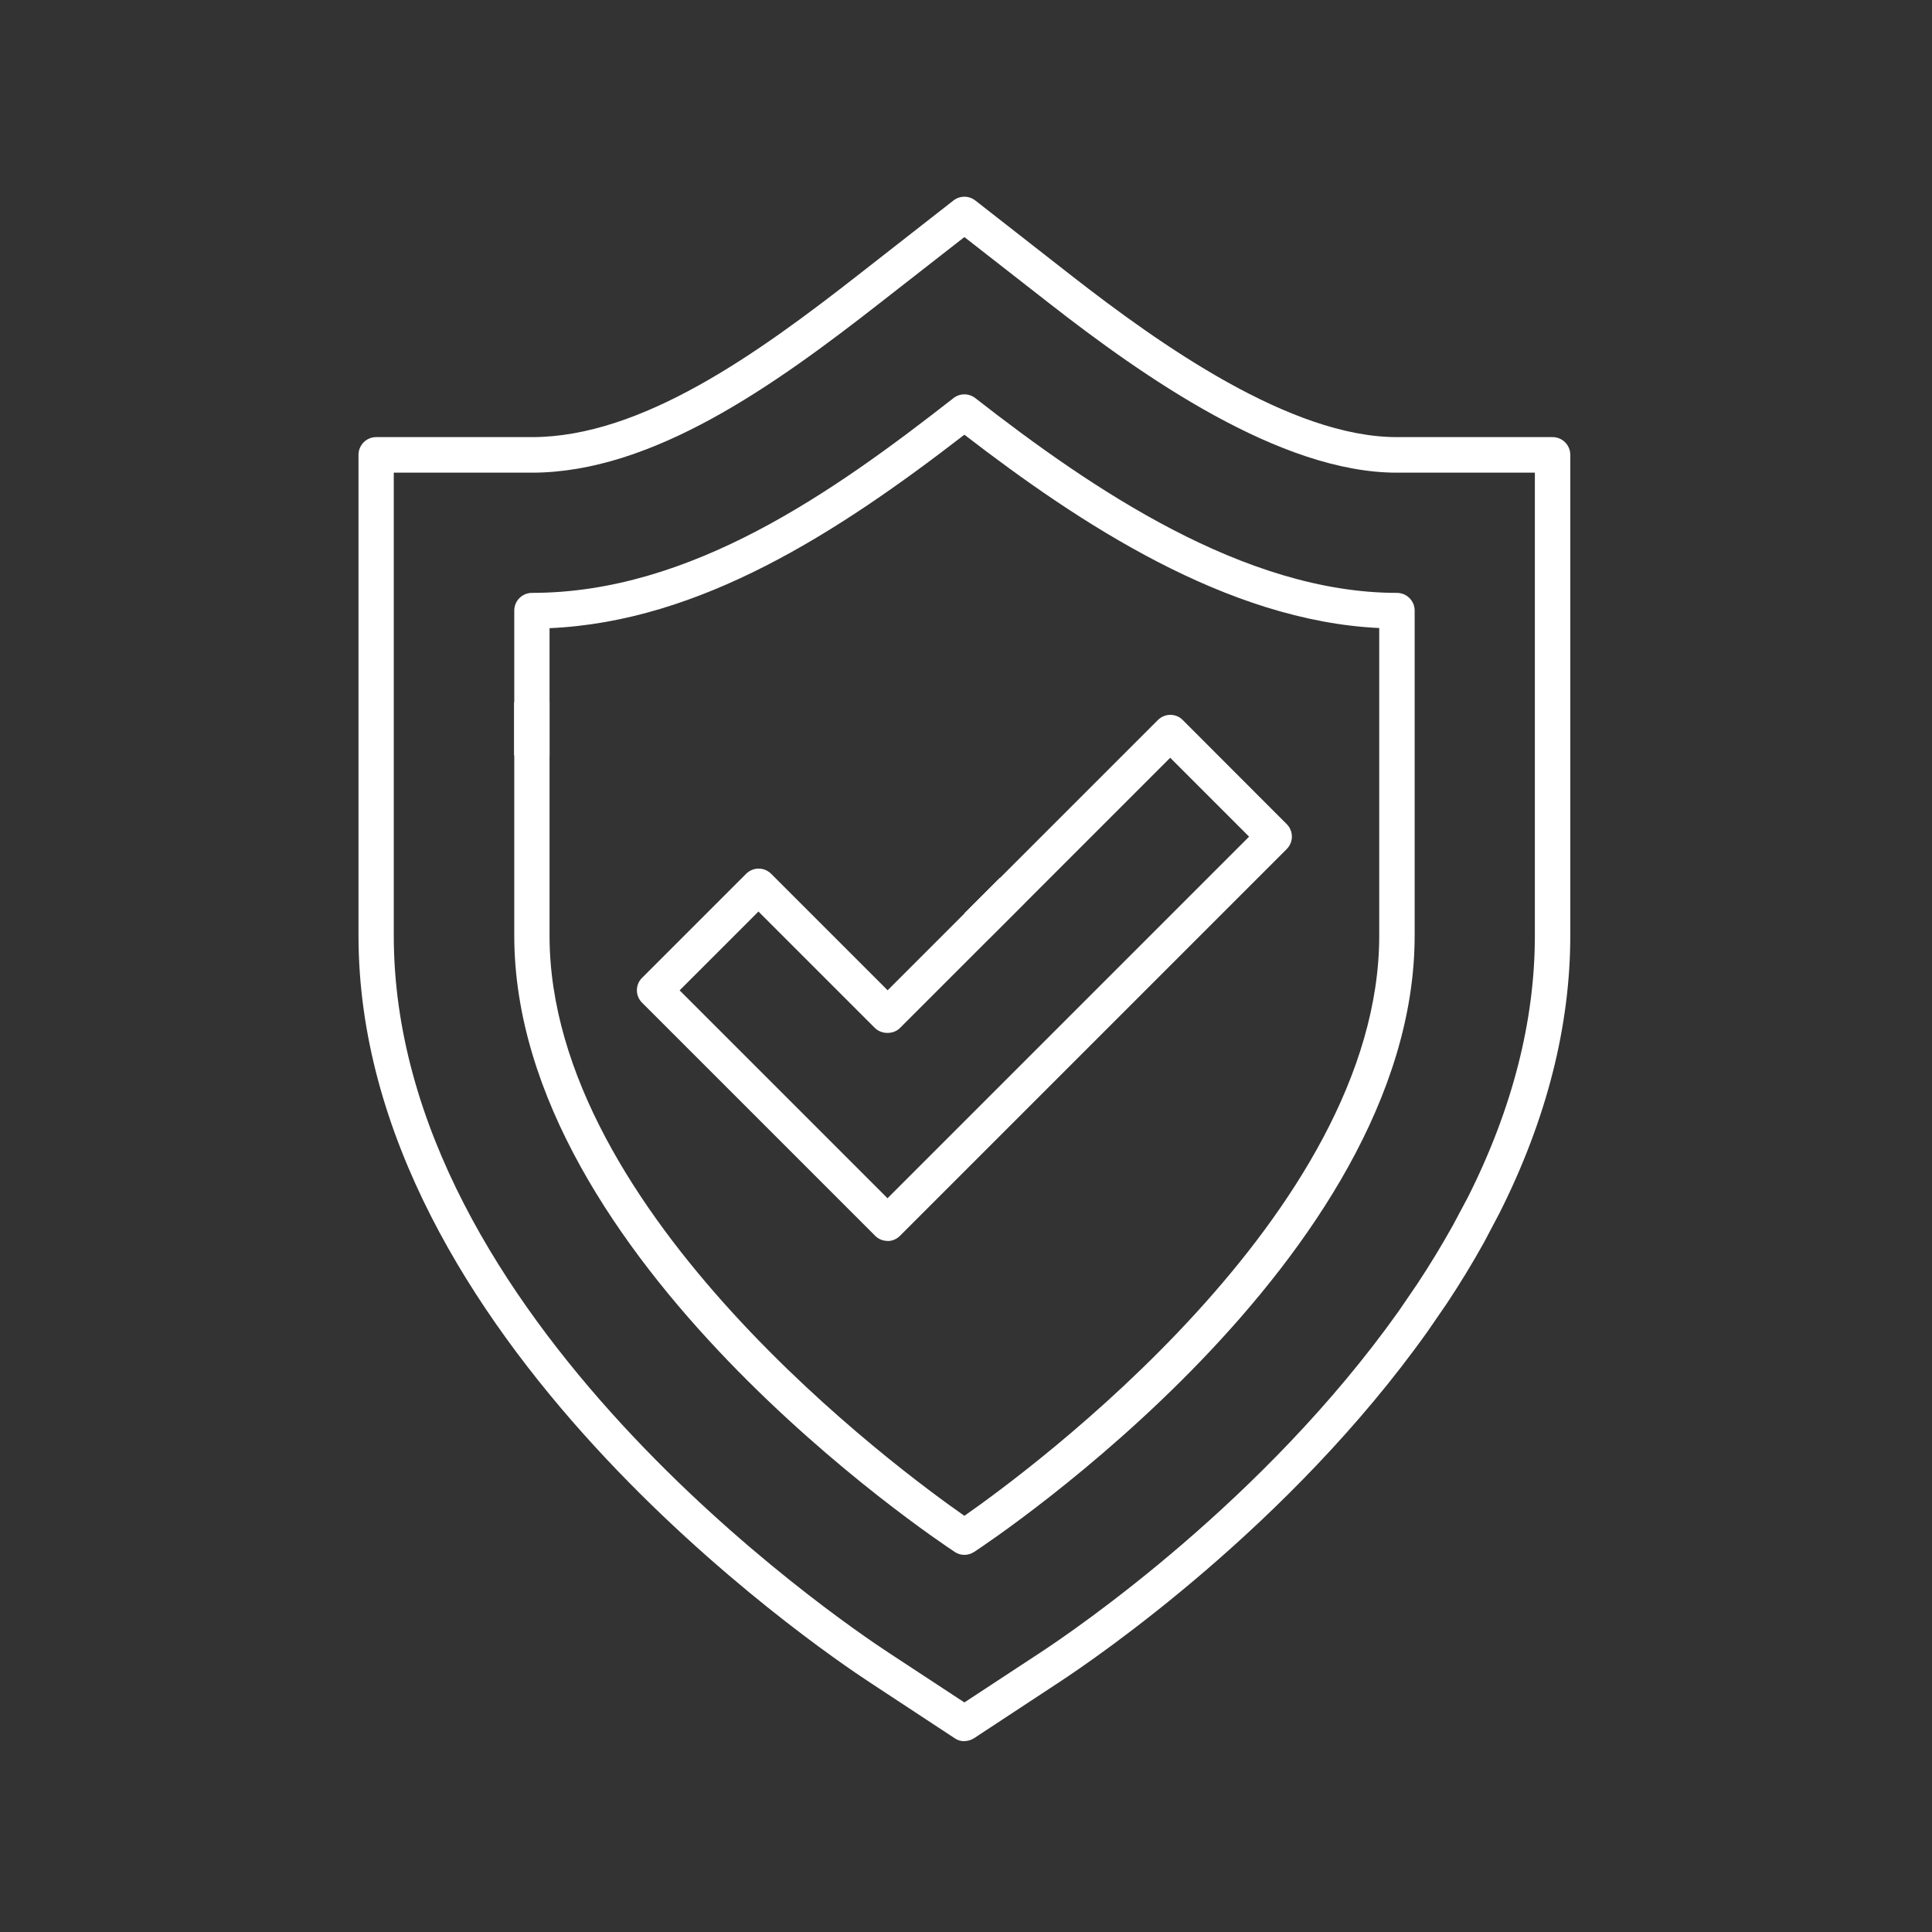 <?xml version="1.0" encoding="UTF-8"?>
<svg id="Layer_1" xmlns="http://www.w3.org/2000/svg" version="1.1" viewBox="0 0 144 144">
  <rect x="0" y="0" width="144" height="144" fill="#333333" stroke="none"/>
  <!-- Generator: Adobe Illustrator 29.3.1, SVG Export Plug-In . SVG Version: 2.1.0 Build 151)  -->
  <defs>
    <style>
      .st0 {
        fill: #fff;
      }
    </style>
  </defs>
  <g>
    <path class="st0" d="M71.88,129.78c-.25,0-.51-.07-.72-.22l-6.37-4.19c-3.9-2.56-38.07-25.83-38.07-55.64v-35.83c0-.73.59-1.32,1.32-1.32h11.61c8.16,0,16.81-6.22,24.28-12.06l7.14-5.58c.48-.37,1.14-.37,1.62,0l7.14,5.58c6.64,5.18,16.37,12.06,24.28,12.06h11.61c.73,0,1.32.59,1.32,1.32v35.83c0,6.76-1.77,13.72-5.27,20.67,0,0,0,.02-.01.02l-1.15,2.18c-.85,1.53-1.78,3.06-2.77,4.55l-1.43,2.08c-10.31,14.5-24.66,24.31-27.43,26.13l-6.37,4.19c-.22.14-.47.22-.72.22ZM29.35,35.23v34.51c0,28.42,33.1,50.96,36.88,53.44l5.65,3.71,5.65-3.71c2.7-1.77,16.69-11.34,26.71-25.44l1.4-2.05c.94-1.42,1.83-2.89,2.64-4.34l1.14-2.14c3.31-6.58,4.98-13.13,4.98-19.47v-34.51h-10.29c-8.72,0-18.96-7.2-25.9-12.62l-6.33-4.94-6.33,4.94c-7.82,6.11-16.91,12.62-25.91,12.62h-10.29Z"/>
    <path class="st0" d="M71.88,115.89c-.25,0-.51-.07-.72-.22-1.34-.88-32.83-21.85-32.83-45.94v-24.22c0-.73.59-1.32,1.32-1.32,11.84,0,22.43-7.49,31.42-14.52.48-.37,1.14-.37,1.62,0,8.66,6.76,20.06,14.52,31.43,14.52.73,0,1.32.59,1.32,1.32v24.22c0,24.09-31.49,45.06-32.83,45.94-.22.14-.47.22-.72.22ZM40.96,46.81v22.93c0,20.72,26.19,39.94,30.92,43.24,4.73-3.3,30.92-22.52,30.92-43.24v-22.93c-11.35-.53-22.36-7.81-30.92-14.41-9.44,7.3-19.69,13.93-30.92,14.42Z"/>
    <rect class="st0" x="38.32" y="52.34" width="2.64" height="3.96"/>
  </g>
  <path class="st0" d="M66.15,92.49c-.35,0-.69-.14-.93-.39l-17.36-17.36c-.25-.25-.39-.58-.39-.93s.14-.69.39-.93l7.75-7.75c.52-.52,1.35-.52,1.87,0l8.68,8.68,4.58-4.58h0l15.56-15.56c.25-.25.58-.39.93-.39h0c.35,0,.69.14.93.39l7.74,7.75c.52.52.52,1.35,0,1.87l-28.82,28.82c-.25.25-.58.39-.93.39ZM50.65,73.81l15.5,15.5,26.95-26.95-5.88-5.88-20.14,20.14c-.49.49-1.37.49-1.87,0l-8.68-8.68-5.88,5.88Z"/>
  <rect class="st0" x="72.26" y="66.37" width="3.74" height="2.64" transform="translate(-26.15 72.24) rotate(-45)"/>
</svg>